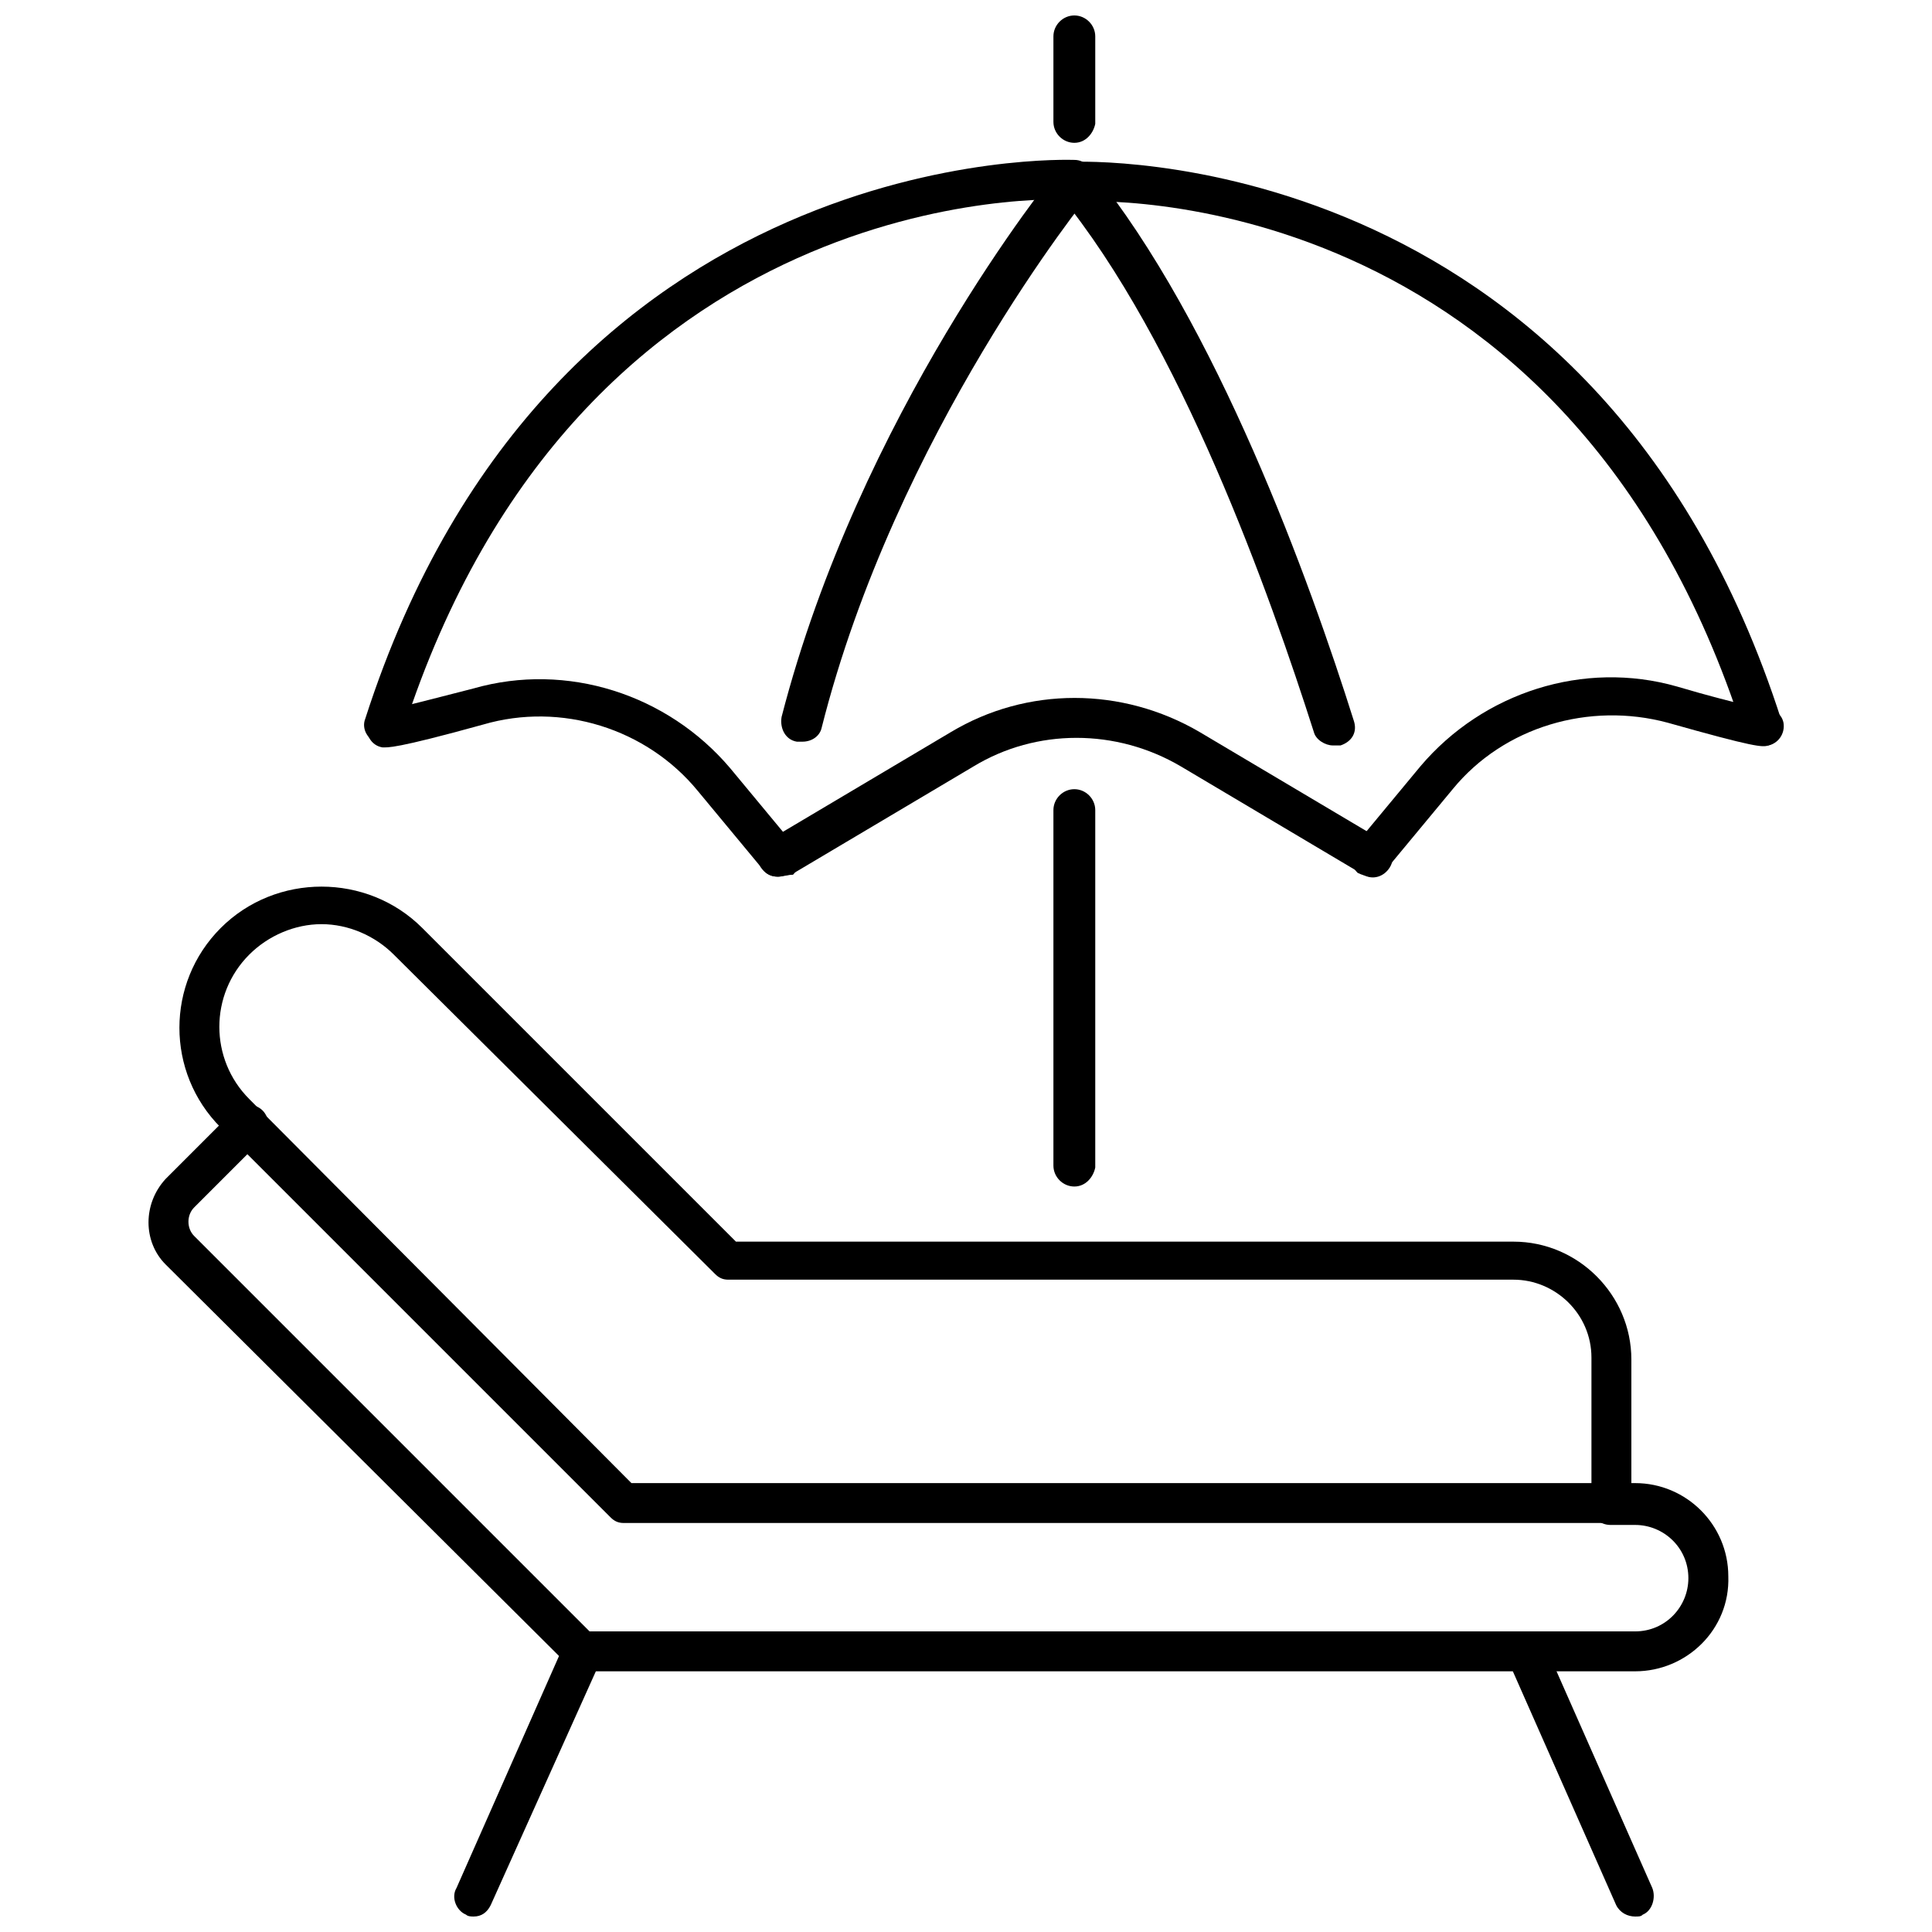 <?xml version="1.0" encoding="UTF-8"?>
<!-- Uploaded to: ICON Repo, www.iconrepo.com, Generator: ICON Repo Mixer Tools -->
<svg width="800px" height="800px" version="1.1" viewBox="144 144 512 512" xmlns="http://www.w3.org/2000/svg">
 <defs>
  <clipPath id="c">
   <path d="m264 576h40v75.902h-40z"/>
  </clipPath>
  <clipPath id="b">
   <path d="m543 576h40v75.902h-40z"/>
  </clipPath>
  <clipPath id="a">
   <path d="m423 148.09h12v33.906h-12z"/>
  </clipPath>
 </defs>
 <path d="m245.83 341.55c-0.504 0-1.008 0-1.512-0.504-3.023-1.008-4.535-4.031-3.527-6.551 49.375-153.66 186.41-148.12 187.92-148.12 3.023 0 5.039 2.519 5.039 5.543s-2.519 5.039-5.543 5.039c-5.039-0.504-130.49-5.039-177.34 140.56-0.504 3.027-2.519 4.031-5.039 4.031z"/>
 <path d="m428.71 458.44c-3.023 0-5.543-2.519-5.543-5.543v-94.211c0-3.023 2.519-5.543 5.543-5.543 3.023 0 5.543 2.519 5.543 5.543v94.715c-0.504 2.519-2.519 5.039-5.543 5.039z"/>
 <path d="m350.12 376.32c-1.512 0-3.023-0.504-4.031-2.016l-17.129-20.656c-13.602-16.625-36.273-23.68-56.93-17.633-23.68 6.551-25.191 6.047-26.703 6.047-3.023-0.504-4.535-3.527-4.031-6.047s3.023-4.535 5.543-4.031c1.008 0 5.039-1.008 22.672-5.543 24.688-7.055 51.387 1.512 68.016 21.16l17.129 20.656c2.016 2.016 1.512 5.543-0.504 7.559-1.512 0-2.519 0.504-4.031 0.504z"/>
 <path d="m611.09 341.55c-2.016 0-4.535-1.512-5.039-3.527-46.855-146.11-171.8-141.07-177.34-140.56-3.023 0-5.543-2.016-5.543-5.039 0-3.023 2.016-5.543 5.039-5.543 1.512 0 138.55-6.047 187.92 148.12 1.008 3.023-0.504 5.543-3.527 6.551h-1.512z"/>
 <path d="m507.31 376.32c-1.008 0-2.519-0.504-3.527-1.008-2.016-2.016-2.519-5.039-0.504-7.559l17.129-20.656c16.625-19.648 43.328-28.215 68.016-21.16 17.129 5.039 21.664 5.543 22.672 5.543 2.519 0 5.039 1.512 5.543 4.031 0.504 3.023-1.512 5.543-4.031 6.047-1.512 0.504-3.527 0.504-26.703-6.047-20.656-5.543-43.328 1.008-56.93 17.633l-17.129 20.656c-1.512 1.512-3.023 2.519-4.535 2.519z"/>
 <path d="m497.23 341.55c-2.016 0-4.535-1.512-5.039-3.527-11.586-36.273-35.266-103.28-67.512-142.58-2.016-2.519-1.512-5.543 1.008-7.559 2.519-2.016 5.543-1.512 7.559 1.008 33.25 40.809 57.938 109.33 69.527 146.11 1.008 3.023-0.504 5.543-3.527 6.551h-2.016z"/>
 <path d="m350.12 376.32c-2.016 0-3.527-1.008-4.535-2.519-1.512-2.519-0.504-5.543 2.016-7.055l48.367-28.719c20.152-12.09 45.344-12.09 66 0l48.367 28.719c2.519 1.512 3.527 4.535 2.016 7.055-1.512 2.519-4.535 3.527-7.055 2.016l-48.367-28.719c-17.129-10.078-38.289-10.078-54.914 0l-48.367 28.719c-1.512 0-2.519 0.504-3.527 0.504z"/>
 <path d="m356.67 340.55h-1.512c-3.023-0.504-4.535-3.527-4.031-6.551 20.656-80.105 71.039-142.58 73.555-145.6 2.016-2.016 5.039-2.519 7.559-0.504 2.016 2.016 2.519 5.039 0.504 7.559-0.504 0.504-51.387 63.48-71.039 141.57-0.5 2.016-2.516 3.527-5.035 3.527z"/>
 <path d="m570.79 547.61h-261.48c-1.512 0-2.519-0.504-3.527-1.512l-103.28-103.28c-14.609-14.609-14.609-38.289 0-52.898s38.793-14.609 53.402 0l83.129 83.129h206.06c17.129 0 31.234 14.105 31.234 31.234v38.289c0.004 3.019-2.516 5.035-5.539 5.035zm-259.46-10.578h254.42v-33.25c0-11.586-9.574-20.656-20.656-20.656h-208.07c-1.512 0-2.519-0.504-3.527-1.512l-85.145-84.641c-5.039-5.039-12.09-8.062-19.145-8.062-7.055 0-14.105 3.023-19.145 8.062-10.578 10.578-10.578 27.711 0 38.289z"/>
 <path d="m577.34 586.91h-279.11c-1.512 0-2.519-0.504-3.527-1.512l-106.81-106.3c-6.047-6.047-6.047-16.121 0-22.672l18.137-18.137c2.016-2.016 5.543-2.016 7.559 0 2.016 2.016 2.016 5.543 0 7.559l-18.137 18.137c-2.016 2.016-2.016 5.543 0 7.559l104.79 104.79h277.09c8.062 0 14.105-6.551 14.105-14.105 0-8.062-6.551-14.105-14.105-14.105h-6.551c-3.023 0-5.543-2.519-5.543-5.543s2.519-5.543 5.543-5.543h6.551c13.602 0 24.688 11.082 24.688 24.688 0.504 14.105-11.086 25.188-24.688 25.188z"/>
 <g clip-path="url(#c)">
  <path d="m269.51 651.9c-0.504 0-1.512 0-2.016-0.504-2.519-1.008-4.031-4.535-2.519-7.055l28.719-64.992c1.008-2.519 4.535-4.031 7.055-2.519 2.519 1.008 4.031 4.535 2.519 7.055l-29.223 64.992c-1.008 2.016-2.519 3.023-4.535 3.023z"/>
 </g>
 <g clip-path="url(#b)">
  <path d="m577.34 651.9c-2.016 0-4.031-1.008-5.039-3.023l-28.719-64.992c-1.008-2.519 0-6.047 2.519-7.055 2.519-1.008 6.047 0 7.055 2.519l28.719 64.992c1.008 2.519 0 6.047-2.519 7.055-0.504 0.504-1.008 0.504-2.016 0.504z"/>
 </g>
 <g clip-path="url(#a)">
  <path d="m428.71 181.85c-3.023 0-5.543-2.519-5.543-5.543v-22.668c0-3.023 2.519-5.543 5.543-5.543 3.023 0 5.543 2.519 5.543 5.543v23.176c-0.504 2.516-2.519 5.035-5.543 5.035z"/>
 </g>
</svg>